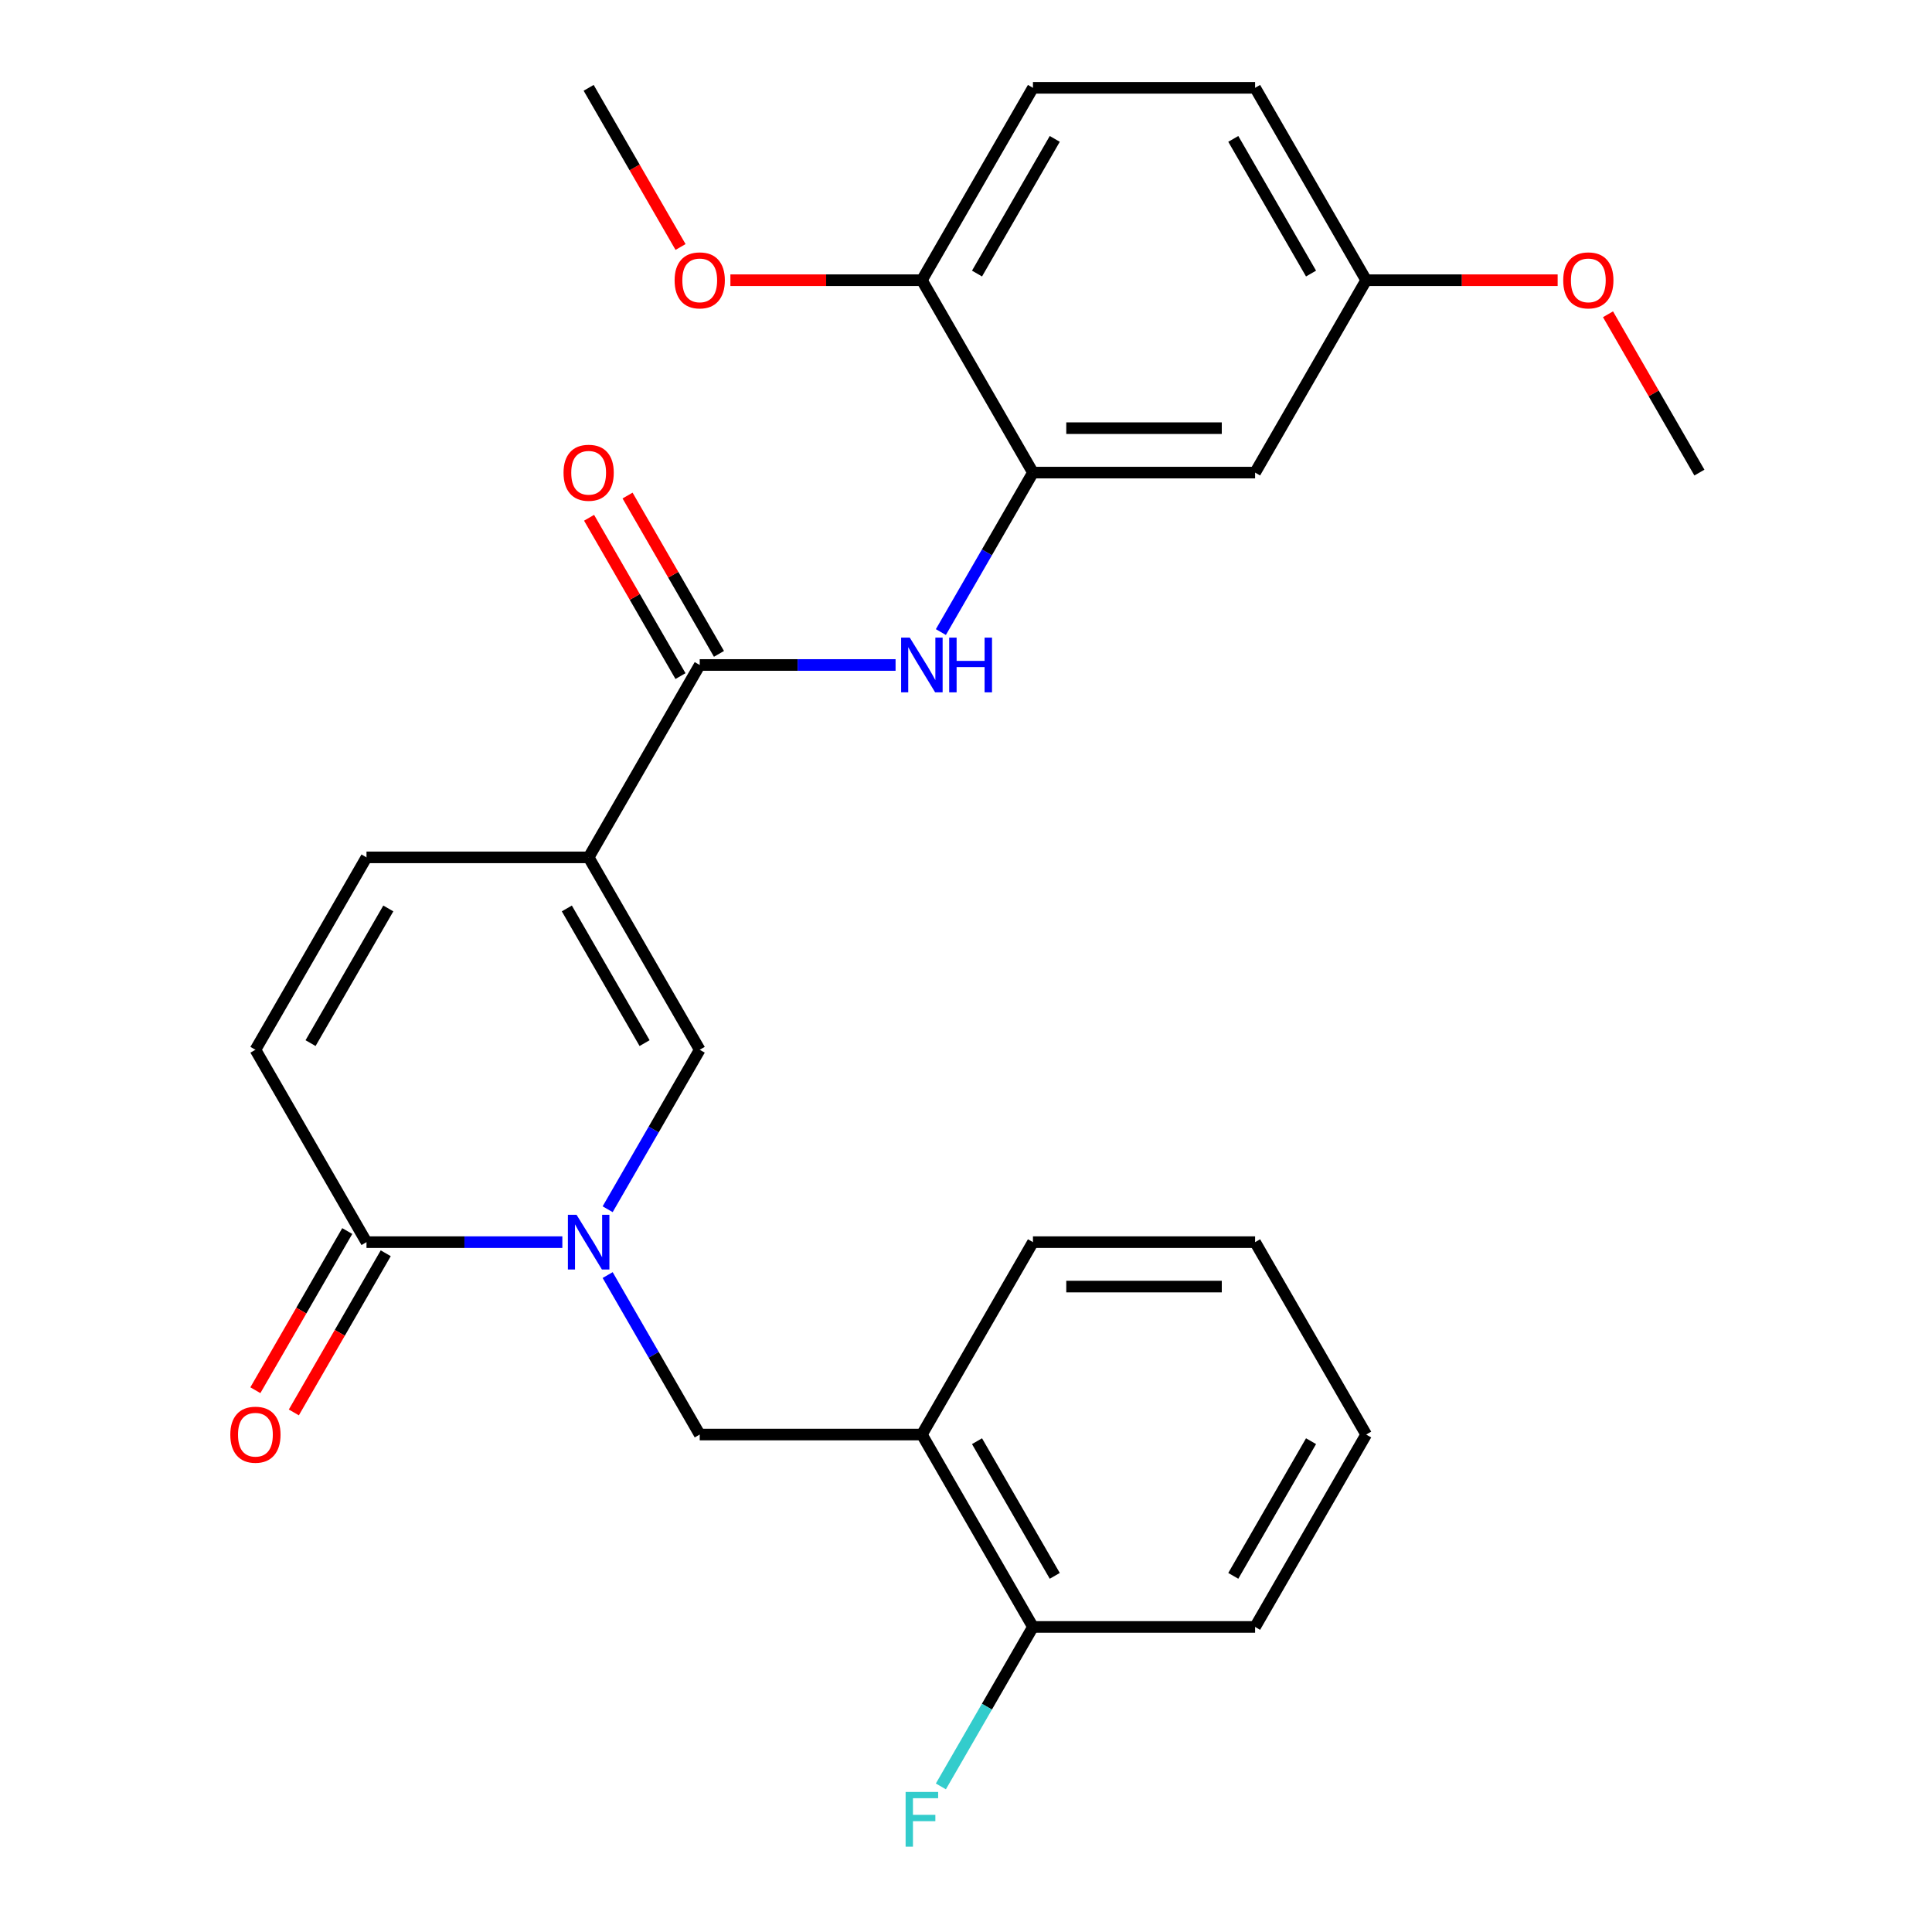 <?xml version='1.0' encoding='iso-8859-1'?>
<svg version='1.1' baseProfile='full'
              xmlns='http://www.w3.org/2000/svg'
                      xmlns:rdkit='http://www.rdkit.org/xml'
                      xmlns:xlink='http://www.w3.org/1999/xlink'
                  xml:space='preserve'
width='1000px' height='1000px' viewBox='0 0 1000 1000'>
<!-- END OF HEADER -->
<rect style='opacity:1.0;fill:#FFFFFF;stroke:none' width='1000' height='1000' x='0' y='0'> </rect>
<path class='bond-1' d='M 304.684,443.775 L 362.176,543.355' style='fill:none;fill-rule:evenodd;stroke:#000000;stroke-width:6px;stroke-linecap:butt;stroke-linejoin:miter;stroke-opacity:1' />
<path class='bond-1' d='M 293.392,470.21 L 333.637,539.916' style='fill:none;fill-rule:evenodd;stroke:#000000;stroke-width:6px;stroke-linecap:butt;stroke-linejoin:miter;stroke-opacity:1' />
<path class='bond-2' d='M 304.684,443.775 L 362.176,344.195' style='fill:none;fill-rule:evenodd;stroke:#000000;stroke-width:6px;stroke-linecap:butt;stroke-linejoin:miter;stroke-opacity:1' />
<path class='bond-5' d='M 304.684,443.775 L 189.699,443.775' style='fill:none;fill-rule:evenodd;stroke:#000000;stroke-width:6px;stroke-linecap:butt;stroke-linejoin:miter;stroke-opacity:1' />
<path class='bond-0' d='M 314.519,625.9 L 338.348,584.628' style='fill:none;fill-rule:evenodd;stroke:#0000FF;stroke-width:6px;stroke-linecap:butt;stroke-linejoin:miter;stroke-opacity:1' />
<path class='bond-0' d='M 338.348,584.628 L 362.176,543.355' style='fill:none;fill-rule:evenodd;stroke:#000000;stroke-width:6px;stroke-linecap:butt;stroke-linejoin:miter;stroke-opacity:1' />
<path class='bond-7' d='M 314.519,659.97 L 338.348,701.242' style='fill:none;fill-rule:evenodd;stroke:#0000FF;stroke-width:6px;stroke-linecap:butt;stroke-linejoin:miter;stroke-opacity:1' />
<path class='bond-7' d='M 338.348,701.242 L 362.176,742.515' style='fill:none;fill-rule:evenodd;stroke:#000000;stroke-width:6px;stroke-linecap:butt;stroke-linejoin:miter;stroke-opacity:1' />
<path class='bond-27' d='M 291.069,642.935 L 240.384,642.935' style='fill:none;fill-rule:evenodd;stroke:#0000FF;stroke-width:6px;stroke-linecap:butt;stroke-linejoin:miter;stroke-opacity:1' />
<path class='bond-27' d='M 240.384,642.935 L 189.699,642.935' style='fill:none;fill-rule:evenodd;stroke:#000000;stroke-width:6px;stroke-linecap:butt;stroke-linejoin:miter;stroke-opacity:1' />
<path class='bond-4' d='M 362.176,344.195 L 412.862,344.195' style='fill:none;fill-rule:evenodd;stroke:#000000;stroke-width:6px;stroke-linecap:butt;stroke-linejoin:miter;stroke-opacity:1' />
<path class='bond-4' d='M 412.862,344.195 L 463.547,344.195' style='fill:none;fill-rule:evenodd;stroke:#0000FF;stroke-width:6px;stroke-linecap:butt;stroke-linejoin:miter;stroke-opacity:1' />
<path class='bond-12' d='M 372.134,338.446 L 348.479,297.473' style='fill:none;fill-rule:evenodd;stroke:#000000;stroke-width:6px;stroke-linecap:butt;stroke-linejoin:miter;stroke-opacity:1' />
<path class='bond-12' d='M 348.479,297.473 L 324.823,256.5' style='fill:none;fill-rule:evenodd;stroke:#FF0000;stroke-width:6px;stroke-linecap:butt;stroke-linejoin:miter;stroke-opacity:1' />
<path class='bond-12' d='M 352.218,349.944 L 328.563,308.971' style='fill:none;fill-rule:evenodd;stroke:#000000;stroke-width:6px;stroke-linecap:butt;stroke-linejoin:miter;stroke-opacity:1' />
<path class='bond-12' d='M 328.563,308.971 L 304.907,267.999' style='fill:none;fill-rule:evenodd;stroke:#FF0000;stroke-width:6px;stroke-linecap:butt;stroke-linejoin:miter;stroke-opacity:1' />
<path class='bond-3' d='M 189.699,642.935 L 132.206,543.355' style='fill:none;fill-rule:evenodd;stroke:#000000;stroke-width:6px;stroke-linecap:butt;stroke-linejoin:miter;stroke-opacity:1' />
<path class='bond-13' d='M 179.741,637.186 L 155.958,678.378' style='fill:none;fill-rule:evenodd;stroke:#000000;stroke-width:6px;stroke-linecap:butt;stroke-linejoin:miter;stroke-opacity:1' />
<path class='bond-13' d='M 155.958,678.378 L 132.175,719.571' style='fill:none;fill-rule:evenodd;stroke:#FF0000;stroke-width:6px;stroke-linecap:butt;stroke-linejoin:miter;stroke-opacity:1' />
<path class='bond-13' d='M 199.657,648.684 L 175.874,689.877' style='fill:none;fill-rule:evenodd;stroke:#000000;stroke-width:6px;stroke-linecap:butt;stroke-linejoin:miter;stroke-opacity:1' />
<path class='bond-13' d='M 175.874,689.877 L 152.091,731.07' style='fill:none;fill-rule:evenodd;stroke:#FF0000;stroke-width:6px;stroke-linecap:butt;stroke-linejoin:miter;stroke-opacity:1' />
<path class='bond-6' d='M 486.997,327.16 L 510.825,285.887' style='fill:none;fill-rule:evenodd;stroke:#0000FF;stroke-width:6px;stroke-linecap:butt;stroke-linejoin:miter;stroke-opacity:1' />
<path class='bond-6' d='M 510.825,285.887 L 534.654,244.615' style='fill:none;fill-rule:evenodd;stroke:#000000;stroke-width:6px;stroke-linecap:butt;stroke-linejoin:miter;stroke-opacity:1' />
<path class='bond-8' d='M 189.699,443.775 L 132.206,543.355' style='fill:none;fill-rule:evenodd;stroke:#000000;stroke-width:6px;stroke-linecap:butt;stroke-linejoin:miter;stroke-opacity:1' />
<path class='bond-8' d='M 200.991,470.21 L 160.746,539.916' style='fill:none;fill-rule:evenodd;stroke:#000000;stroke-width:6px;stroke-linecap:butt;stroke-linejoin:miter;stroke-opacity:1' />
<path class='bond-10' d='M 534.654,244.615 L 649.639,244.615' style='fill:none;fill-rule:evenodd;stroke:#000000;stroke-width:6px;stroke-linecap:butt;stroke-linejoin:miter;stroke-opacity:1' />
<path class='bond-10' d='M 551.902,221.618 L 632.392,221.618' style='fill:none;fill-rule:evenodd;stroke:#000000;stroke-width:6px;stroke-linecap:butt;stroke-linejoin:miter;stroke-opacity:1' />
<path class='bond-11' d='M 534.654,244.615 L 477.162,145.035' style='fill:none;fill-rule:evenodd;stroke:#000000;stroke-width:6px;stroke-linecap:butt;stroke-linejoin:miter;stroke-opacity:1' />
<path class='bond-9' d='M 362.176,742.515 L 477.162,742.515' style='fill:none;fill-rule:evenodd;stroke:#000000;stroke-width:6px;stroke-linecap:butt;stroke-linejoin:miter;stroke-opacity:1' />
<path class='bond-14' d='M 477.162,742.515 L 534.654,842.095' style='fill:none;fill-rule:evenodd;stroke:#000000;stroke-width:6px;stroke-linecap:butt;stroke-linejoin:miter;stroke-opacity:1' />
<path class='bond-14' d='M 505.702,745.954 L 545.946,815.66' style='fill:none;fill-rule:evenodd;stroke:#000000;stroke-width:6px;stroke-linecap:butt;stroke-linejoin:miter;stroke-opacity:1' />
<path class='bond-21' d='M 477.162,742.515 L 534.654,642.935' style='fill:none;fill-rule:evenodd;stroke:#000000;stroke-width:6px;stroke-linecap:butt;stroke-linejoin:miter;stroke-opacity:1' />
<path class='bond-16' d='M 649.639,244.615 L 707.132,145.035' style='fill:none;fill-rule:evenodd;stroke:#000000;stroke-width:6px;stroke-linecap:butt;stroke-linejoin:miter;stroke-opacity:1' />
<path class='bond-15' d='M 477.162,145.035 L 534.654,45.455' style='fill:none;fill-rule:evenodd;stroke:#000000;stroke-width:6px;stroke-linecap:butt;stroke-linejoin:miter;stroke-opacity:1' />
<path class='bond-15' d='M 505.702,141.596 L 545.946,71.89' style='fill:none;fill-rule:evenodd;stroke:#000000;stroke-width:6px;stroke-linecap:butt;stroke-linejoin:miter;stroke-opacity:1' />
<path class='bond-19' d='M 477.162,145.035 L 427.606,145.035' style='fill:none;fill-rule:evenodd;stroke:#000000;stroke-width:6px;stroke-linecap:butt;stroke-linejoin:miter;stroke-opacity:1' />
<path class='bond-19' d='M 427.606,145.035 L 378.051,145.035' style='fill:none;fill-rule:evenodd;stroke:#FF0000;stroke-width:6px;stroke-linecap:butt;stroke-linejoin:miter;stroke-opacity:1' />
<path class='bond-17' d='M 534.654,842.095 L 510.825,883.368' style='fill:none;fill-rule:evenodd;stroke:#000000;stroke-width:6px;stroke-linecap:butt;stroke-linejoin:miter;stroke-opacity:1' />
<path class='bond-17' d='M 510.825,883.368 L 486.997,924.641' style='fill:none;fill-rule:evenodd;stroke:#33CCCC;stroke-width:6px;stroke-linecap:butt;stroke-linejoin:miter;stroke-opacity:1' />
<path class='bond-22' d='M 534.654,842.095 L 649.639,842.095' style='fill:none;fill-rule:evenodd;stroke:#000000;stroke-width:6px;stroke-linecap:butt;stroke-linejoin:miter;stroke-opacity:1' />
<path class='bond-18' d='M 534.654,45.455 L 649.639,45.455' style='fill:none;fill-rule:evenodd;stroke:#000000;stroke-width:6px;stroke-linecap:butt;stroke-linejoin:miter;stroke-opacity:1' />
<path class='bond-20' d='M 707.132,145.035 L 756.687,145.035' style='fill:none;fill-rule:evenodd;stroke:#000000;stroke-width:6px;stroke-linecap:butt;stroke-linejoin:miter;stroke-opacity:1' />
<path class='bond-20' d='M 756.687,145.035 L 806.243,145.035' style='fill:none;fill-rule:evenodd;stroke:#FF0000;stroke-width:6px;stroke-linecap:butt;stroke-linejoin:miter;stroke-opacity:1' />
<path class='bond-28' d='M 707.132,145.035 L 649.639,45.455' style='fill:none;fill-rule:evenodd;stroke:#000000;stroke-width:6px;stroke-linecap:butt;stroke-linejoin:miter;stroke-opacity:1' />
<path class='bond-28' d='M 678.592,141.596 L 638.347,71.89' style='fill:none;fill-rule:evenodd;stroke:#000000;stroke-width:6px;stroke-linecap:butt;stroke-linejoin:miter;stroke-opacity:1' />
<path class='bond-23' d='M 352.249,127.84 L 328.467,86.647' style='fill:none;fill-rule:evenodd;stroke:#FF0000;stroke-width:6px;stroke-linecap:butt;stroke-linejoin:miter;stroke-opacity:1' />
<path class='bond-23' d='M 328.467,86.647 L 304.684,45.455' style='fill:none;fill-rule:evenodd;stroke:#000000;stroke-width:6px;stroke-linecap:butt;stroke-linejoin:miter;stroke-opacity:1' />
<path class='bond-24' d='M 832.299,162.669 L 855.954,203.642' style='fill:none;fill-rule:evenodd;stroke:#FF0000;stroke-width:6px;stroke-linecap:butt;stroke-linejoin:miter;stroke-opacity:1' />
<path class='bond-24' d='M 855.954,203.642 L 879.61,244.615' style='fill:none;fill-rule:evenodd;stroke:#000000;stroke-width:6px;stroke-linecap:butt;stroke-linejoin:miter;stroke-opacity:1' />
<path class='bond-25' d='M 534.654,642.935 L 649.639,642.935' style='fill:none;fill-rule:evenodd;stroke:#000000;stroke-width:6px;stroke-linecap:butt;stroke-linejoin:miter;stroke-opacity:1' />
<path class='bond-25' d='M 551.902,665.932 L 632.392,665.932' style='fill:none;fill-rule:evenodd;stroke:#000000;stroke-width:6px;stroke-linecap:butt;stroke-linejoin:miter;stroke-opacity:1' />
<path class='bond-29' d='M 649.639,842.095 L 707.132,742.515' style='fill:none;fill-rule:evenodd;stroke:#000000;stroke-width:6px;stroke-linecap:butt;stroke-linejoin:miter;stroke-opacity:1' />
<path class='bond-29' d='M 638.347,815.66 L 678.592,745.954' style='fill:none;fill-rule:evenodd;stroke:#000000;stroke-width:6px;stroke-linecap:butt;stroke-linejoin:miter;stroke-opacity:1' />
<path class='bond-26' d='M 649.639,642.935 L 707.132,742.515' style='fill:none;fill-rule:evenodd;stroke:#000000;stroke-width:6px;stroke-linecap:butt;stroke-linejoin:miter;stroke-opacity:1' />
<path  class='atom-1' d='M 298.424 628.775
L 307.704 643.775
Q 308.624 645.255, 310.104 647.935
Q 311.584 650.615, 311.664 650.775
L 311.664 628.775
L 315.424 628.775
L 315.424 657.095
L 311.544 657.095
L 301.584 640.695
Q 300.424 638.775, 299.184 636.575
Q 297.984 634.375, 297.624 633.695
L 297.624 657.095
L 293.944 657.095
L 293.944 628.775
L 298.424 628.775
' fill='#0000FF'/>
<path  class='atom-5' d='M 470.902 330.035
L 480.182 345.035
Q 481.102 346.515, 482.582 349.195
Q 484.062 351.875, 484.142 352.035
L 484.142 330.035
L 487.902 330.035
L 487.902 358.355
L 484.022 358.355
L 474.062 341.955
Q 472.902 340.035, 471.662 337.835
Q 470.462 335.635, 470.102 334.955
L 470.102 358.355
L 466.422 358.355
L 466.422 330.035
L 470.902 330.035
' fill='#0000FF'/>
<path  class='atom-5' d='M 491.302 330.035
L 495.142 330.035
L 495.142 342.075
L 509.622 342.075
L 509.622 330.035
L 513.462 330.035
L 513.462 358.355
L 509.622 358.355
L 509.622 345.275
L 495.142 345.275
L 495.142 358.355
L 491.302 358.355
L 491.302 330.035
' fill='#0000FF'/>
<path  class='atom-13' d='M 291.684 244.695
Q 291.684 237.895, 295.044 234.095
Q 298.404 230.295, 304.684 230.295
Q 310.964 230.295, 314.324 234.095
Q 317.684 237.895, 317.684 244.695
Q 317.684 251.575, 314.284 255.495
Q 310.884 259.375, 304.684 259.375
Q 298.444 259.375, 295.044 255.495
Q 291.684 251.615, 291.684 244.695
M 304.684 256.175
Q 309.004 256.175, 311.324 253.295
Q 313.684 250.375, 313.684 244.695
Q 313.684 239.135, 311.324 236.335
Q 309.004 233.495, 304.684 233.495
Q 300.364 233.495, 298.004 236.295
Q 295.684 239.095, 295.684 244.695
Q 295.684 250.415, 298.004 253.295
Q 300.364 256.175, 304.684 256.175
' fill='#FF0000'/>
<path  class='atom-14' d='M 119.206 742.595
Q 119.206 735.795, 122.566 731.995
Q 125.926 728.195, 132.206 728.195
Q 138.486 728.195, 141.846 731.995
Q 145.206 735.795, 145.206 742.595
Q 145.206 749.475, 141.806 753.395
Q 138.406 757.275, 132.206 757.275
Q 125.966 757.275, 122.566 753.395
Q 119.206 749.515, 119.206 742.595
M 132.206 754.075
Q 136.526 754.075, 138.846 751.195
Q 141.206 748.275, 141.206 742.595
Q 141.206 737.035, 138.846 734.235
Q 136.526 731.395, 132.206 731.395
Q 127.886 731.395, 125.526 734.195
Q 123.206 736.995, 123.206 742.595
Q 123.206 748.315, 125.526 751.195
Q 127.886 754.075, 132.206 754.075
' fill='#FF0000'/>
<path  class='atom-18' d='M 468.742 927.515
L 485.582 927.515
L 485.582 930.755
L 472.542 930.755
L 472.542 939.355
L 484.142 939.355
L 484.142 942.635
L 472.542 942.635
L 472.542 955.835
L 468.742 955.835
L 468.742 927.515
' fill='#33CCCC'/>
<path  class='atom-20' d='M 349.176 145.115
Q 349.176 138.315, 352.536 134.515
Q 355.896 130.715, 362.176 130.715
Q 368.456 130.715, 371.816 134.515
Q 375.176 138.315, 375.176 145.115
Q 375.176 151.995, 371.776 155.915
Q 368.376 159.795, 362.176 159.795
Q 355.936 159.795, 352.536 155.915
Q 349.176 152.035, 349.176 145.115
M 362.176 156.595
Q 366.496 156.595, 368.816 153.715
Q 371.176 150.795, 371.176 145.115
Q 371.176 139.555, 368.816 136.755
Q 366.496 133.915, 362.176 133.915
Q 357.856 133.915, 355.496 136.715
Q 353.176 139.515, 353.176 145.115
Q 353.176 150.835, 355.496 153.715
Q 357.856 156.595, 362.176 156.595
' fill='#FF0000'/>
<path  class='atom-21' d='M 809.117 145.115
Q 809.117 138.315, 812.477 134.515
Q 815.837 130.715, 822.117 130.715
Q 828.397 130.715, 831.757 134.515
Q 835.117 138.315, 835.117 145.115
Q 835.117 151.995, 831.717 155.915
Q 828.317 159.795, 822.117 159.795
Q 815.877 159.795, 812.477 155.915
Q 809.117 152.035, 809.117 145.115
M 822.117 156.595
Q 826.437 156.595, 828.757 153.715
Q 831.117 150.795, 831.117 145.115
Q 831.117 139.555, 828.757 136.755
Q 826.437 133.915, 822.117 133.915
Q 817.797 133.915, 815.437 136.715
Q 813.117 139.515, 813.117 145.115
Q 813.117 150.835, 815.437 153.715
Q 817.797 156.595, 822.117 156.595
' fill='#FF0000'/>
</svg>
